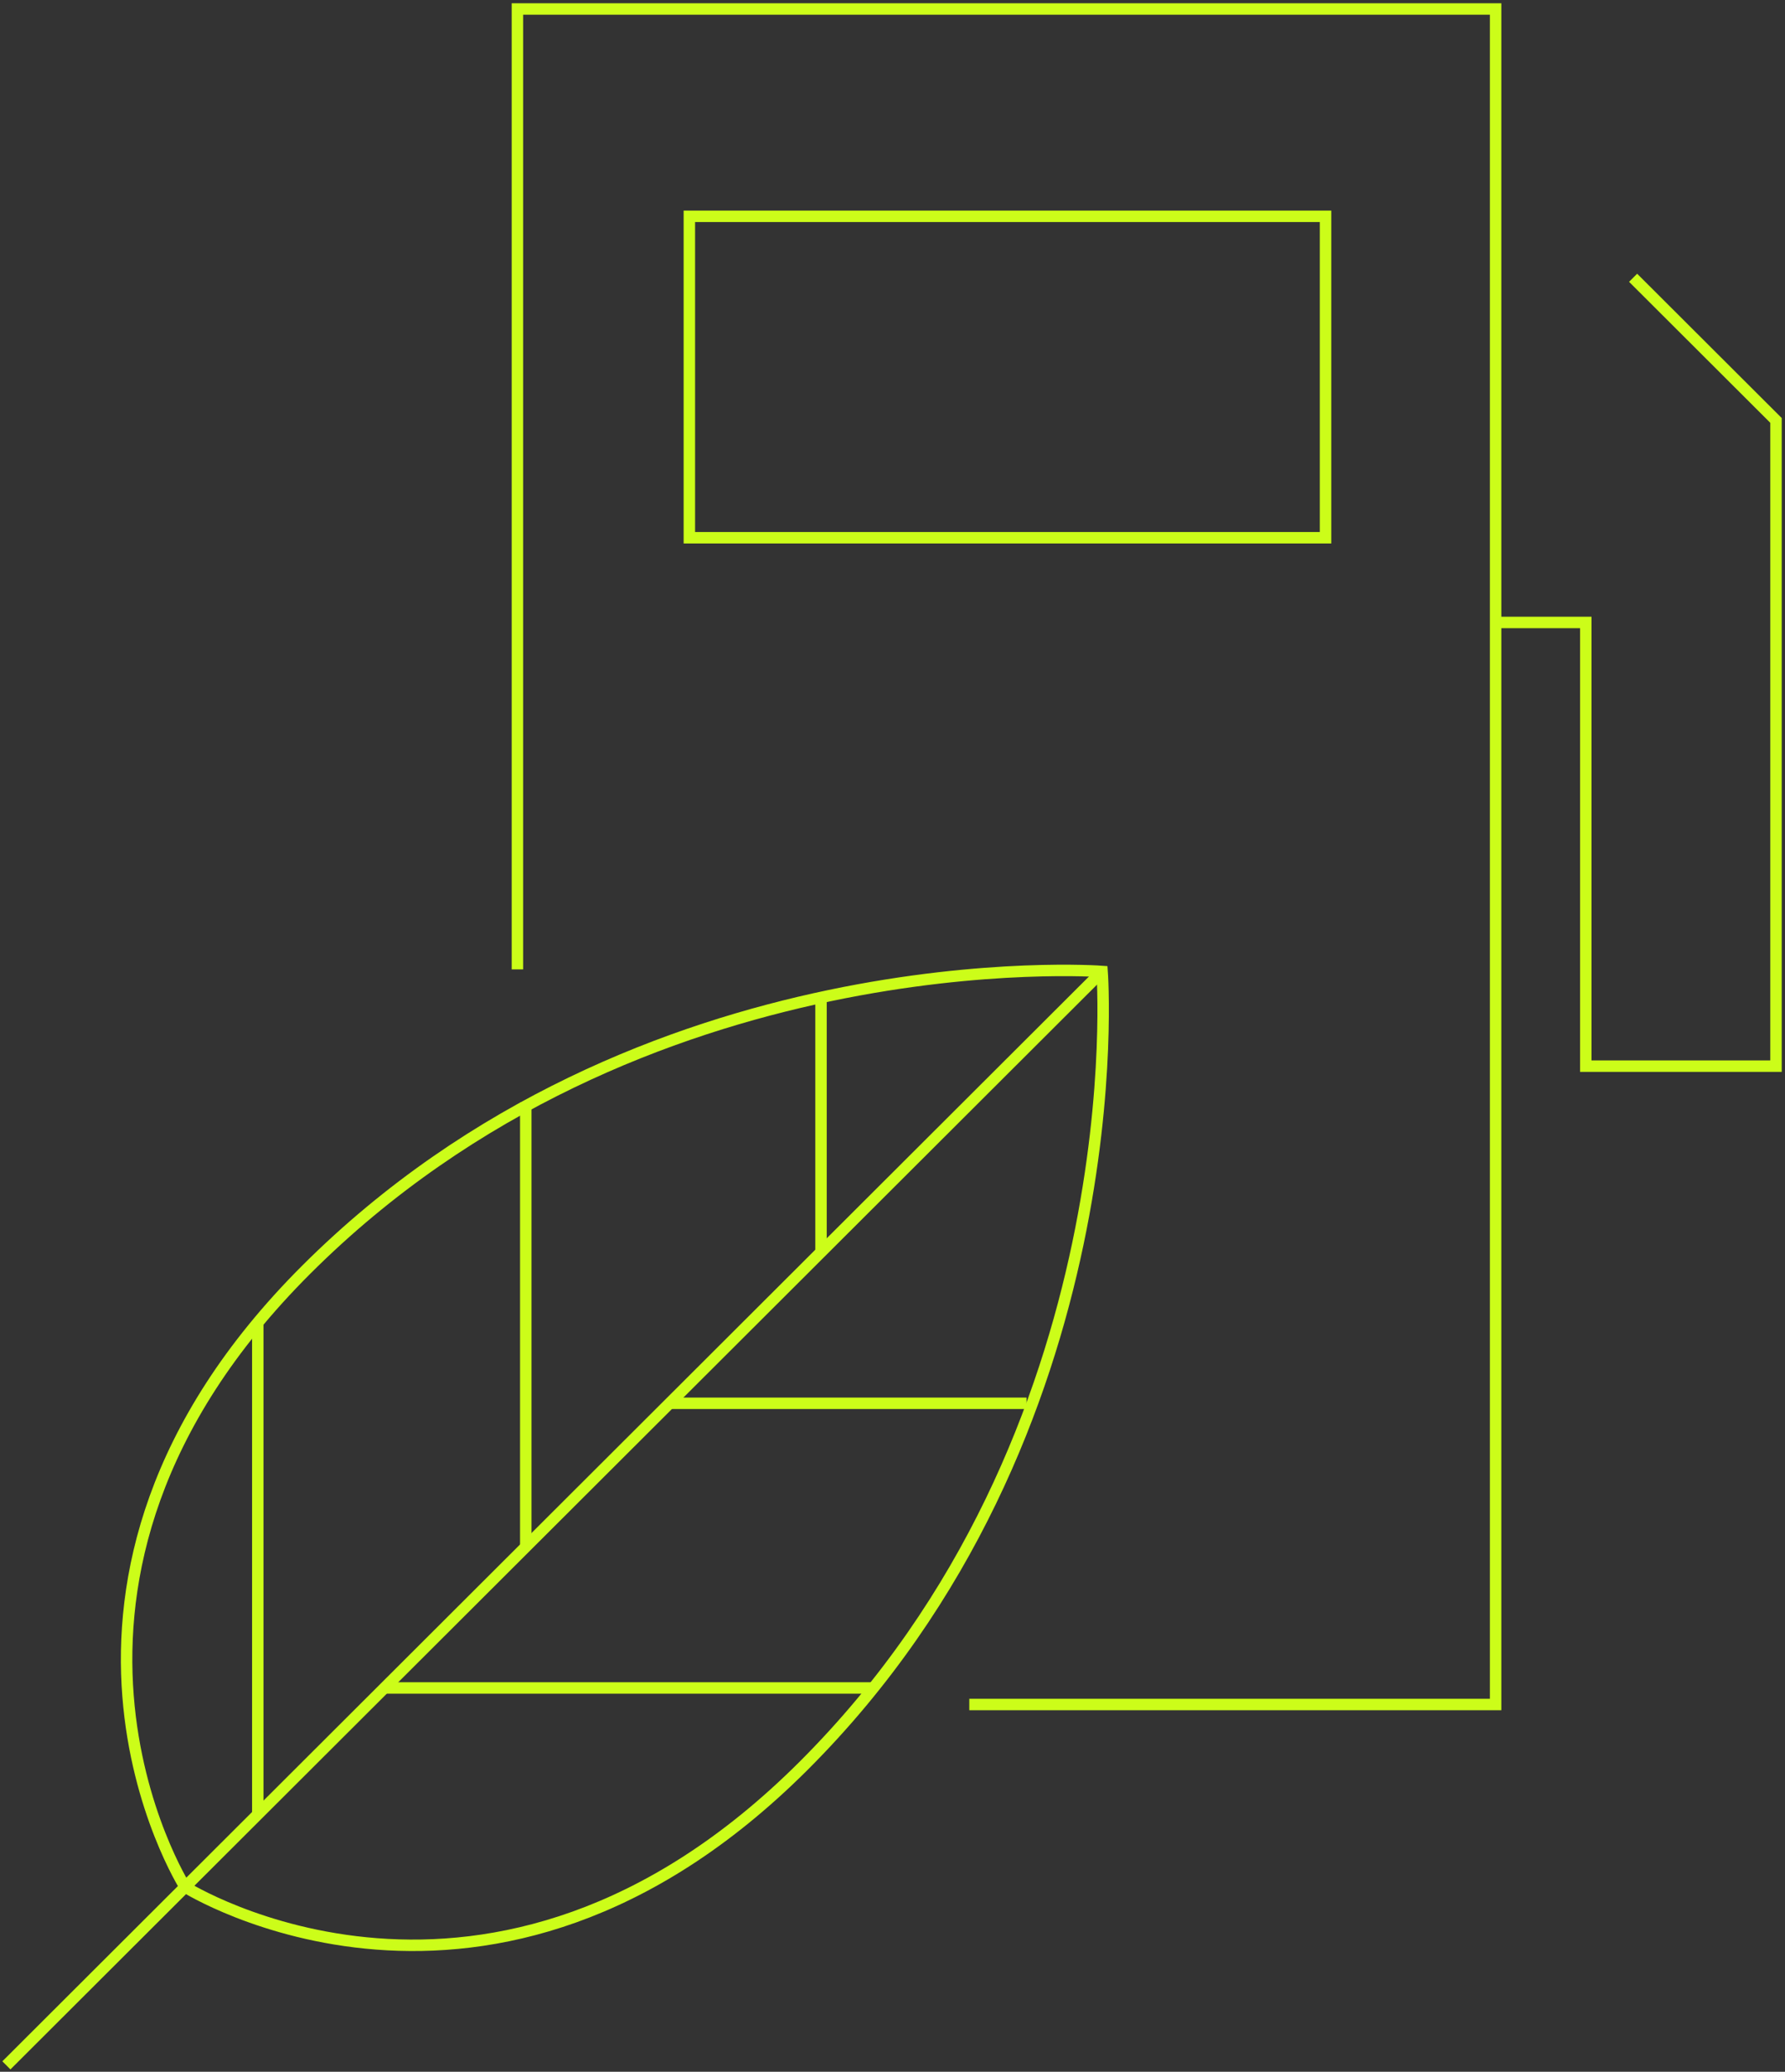 <svg width="312" height="362" viewBox="0 0 312 362" fill="none" xmlns="http://www.w3.org/2000/svg">
<rect x="0" y="0" width="312" height="362" fill="#333333" stroke="none"/>
<path d="M169.424 297.831H261.419V1.57H90.438V169.384" stroke="#CCFD19" stroke-width="2" stroke-miterlimit="10"/>
<path d="M231.692 37.798H120.494V93.961H231.692V37.798Z" stroke="#CCFD19" stroke-width="2" stroke-miterlimit="10"/>
<path d="M261.418 108.763H277.178V186.29H310.427V73.461L285.451 48.535" stroke="#CCFD19" stroke-width="2" stroke-miterlimit="10"/>
<path d="M32.352 329.712C32.352 329.712 -1.306 276.578 53.522 221.859C111.842 163.655 192.638 169.745 192.638 169.745C192.638 169.745 198.741 250.38 140.42 308.584C85.592 363.287 32.352 329.712 32.352 329.712Z" stroke="#CCFD19" stroke-width="2" stroke-miterlimit="10"/>
<path d="M1.117 360.885L153.366 208.94L192.639 169.745" stroke="#CCFD19" stroke-width="2" stroke-miterlimit="10"/>
<path d="M143.504 174.282V218.782" stroke="#CCFD19" stroke-width="2" stroke-miterlimit="10"/>
<path d="M117.033 245.2H179.427" stroke="#CCFD19" stroke-width="2" stroke-miterlimit="10"/>
<path d="M91.9 270.268V192.647" stroke="#CCFD19" stroke-width="2" stroke-miterlimit="10"/>
<path d="M67.191 294.943H152.863" stroke="#CCFD19" stroke-width="2" stroke-miterlimit="10"/>
<path d="M45.06 317.029V231.041" stroke="#CCFD19" stroke-width="2" stroke-miterlimit="10"/>
</svg>
